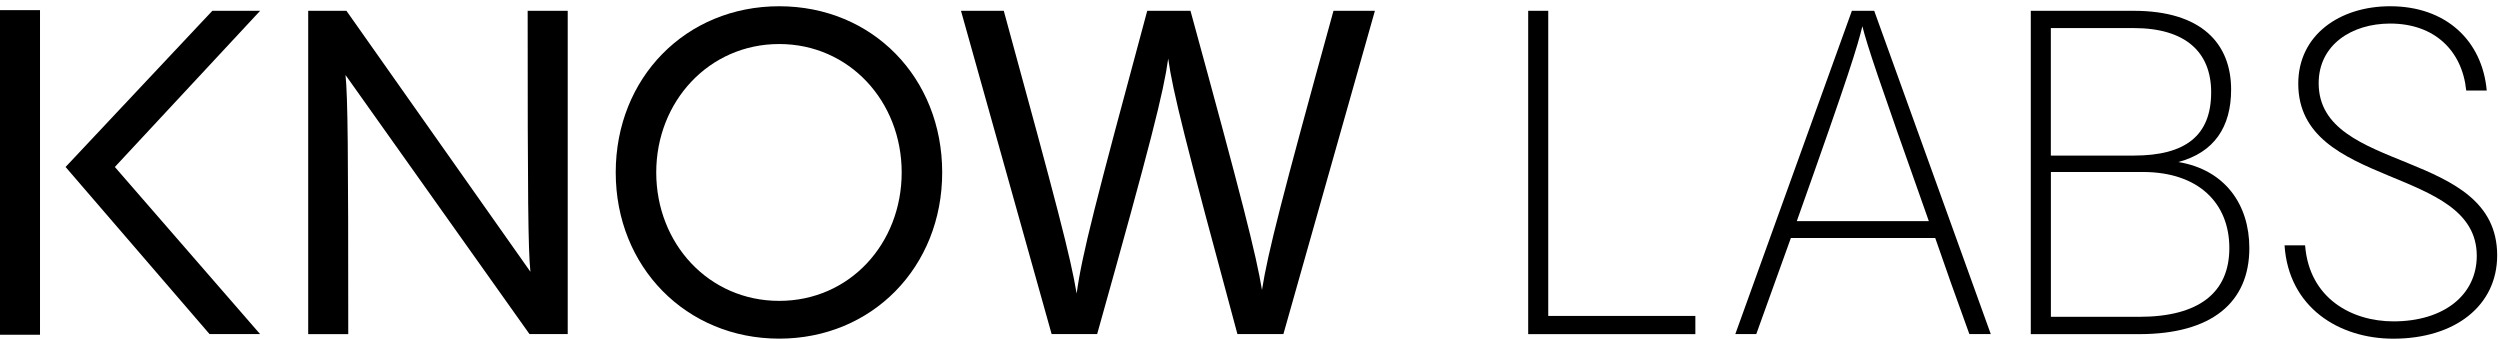 <svg fill="none" height="51" viewBox="0 0 376 51" width="376" xmlns="http://www.w3.org/2000/svg"><g fill="#000"><path d="m85.385 1.625v48.621h-5.75l-27.669-38.964c.343 3.427.411 10.96.411 38.972h-6.024v-48.629h5.75l27.669 39.246c-.343-3.496-.411-10.96-.411-39.246z"/><path d="m92.605 25.936c0-14.242 10.548-24.996 24.585-24.996 14.036 0 24.516 10.754 24.516 24.996 0 14.242-10.548 24.996-24.516 24.996s-24.585-10.754-24.585-24.996zm43.008 0c0-10.685-7.875-19.314-18.423-19.314-10.549 0-18.492 8.629-18.492 19.314 0 10.685 7.875 19.315 18.492 19.315s18.423-8.629 18.423-19.315z"/><path d="m206.786 1.625-13.762 48.621h-6.916c-7.875-29.109-9.726-36.504-10.411-41.432-.685 4.996-2.536 12.399-10.685 41.432h-6.847l-13.633-48.621h6.435c8.013 29.246 10.069 37.121 10.96 42.529.823-5.956 2.742-13.351 10.617-42.529h6.504c7.807 28.492 9.863 36.641 10.754 41.98.891-5.613 2.879-13.42 10.754-41.98z"/><path d="m229.84 50.246v-48.621h3.016v45.887h22.125v2.742h-25.133z"/><path d="m296.192 50.246c-1.988-5.476-3.702-10.274-5.133-14.448h-21.714l-5.202 14.448h-3.153l17.532-48.621h3.359l17.532 48.621zm-6.093-16.984c-7.944-22.392-9.178-26.161-10-29.315-.754 3.085-1.919 6.984-9.863 29.315z"/><path d="m305.43 50.246v-48.621h15.476c10.206 0 14.654 4.928 14.654 11.851 0 5.613-2.536 9.452-7.944 10.891 7.053 1.165 10.686 6.436 10.686 12.94 0 8.149-5.613 12.947-16.573 12.947h-16.299zm3.016-26.847h12.468c7.807 0 11.645-3.016 11.645-9.52 0-6.024-3.838-9.657-11.645-9.657h-12.468zm0 24.25h13.291c8.971 0 13.556-3.633 13.556-10.343 0-6.71-4.585-11.439-13.008-11.439h-13.831v21.782z"/><path d="m343.603 36.895h3.084c.617 8.012 7.053 11.439 13.283 11.439 7.601 0 12.536-3.976 12.536-9.863 0-13.625-26.847-10.069-26.847-25.887 0-7.327 6.23-11.645 13.831-11.645 8.355 0 13.831 5.133 14.516 12.673h-3.084c-.617-6.024-4.798-10.069-11.44-10.069-5.818 0-10.754 3.222-10.754 8.972 0 13.694 26.847 9.726 26.847 25.887 0 7.601-6.367 12.536-15.613 12.536-8.218 0-15.75-4.722-16.367-14.037z"/><path d="m6.017 1.525h-6.017v48.82h6.017z"/><path d="m39.124 1.625h-7.19c-7.357 7.829-14.714 15.659-22.072 23.488 7.22 8.378 14.44 16.756 21.653 25.133h7.601c-7.281-8.378-14.562-16.756-21.843-25.133 7.281-7.829 14.562-15.659 21.851-23.488z"/></g></svg>